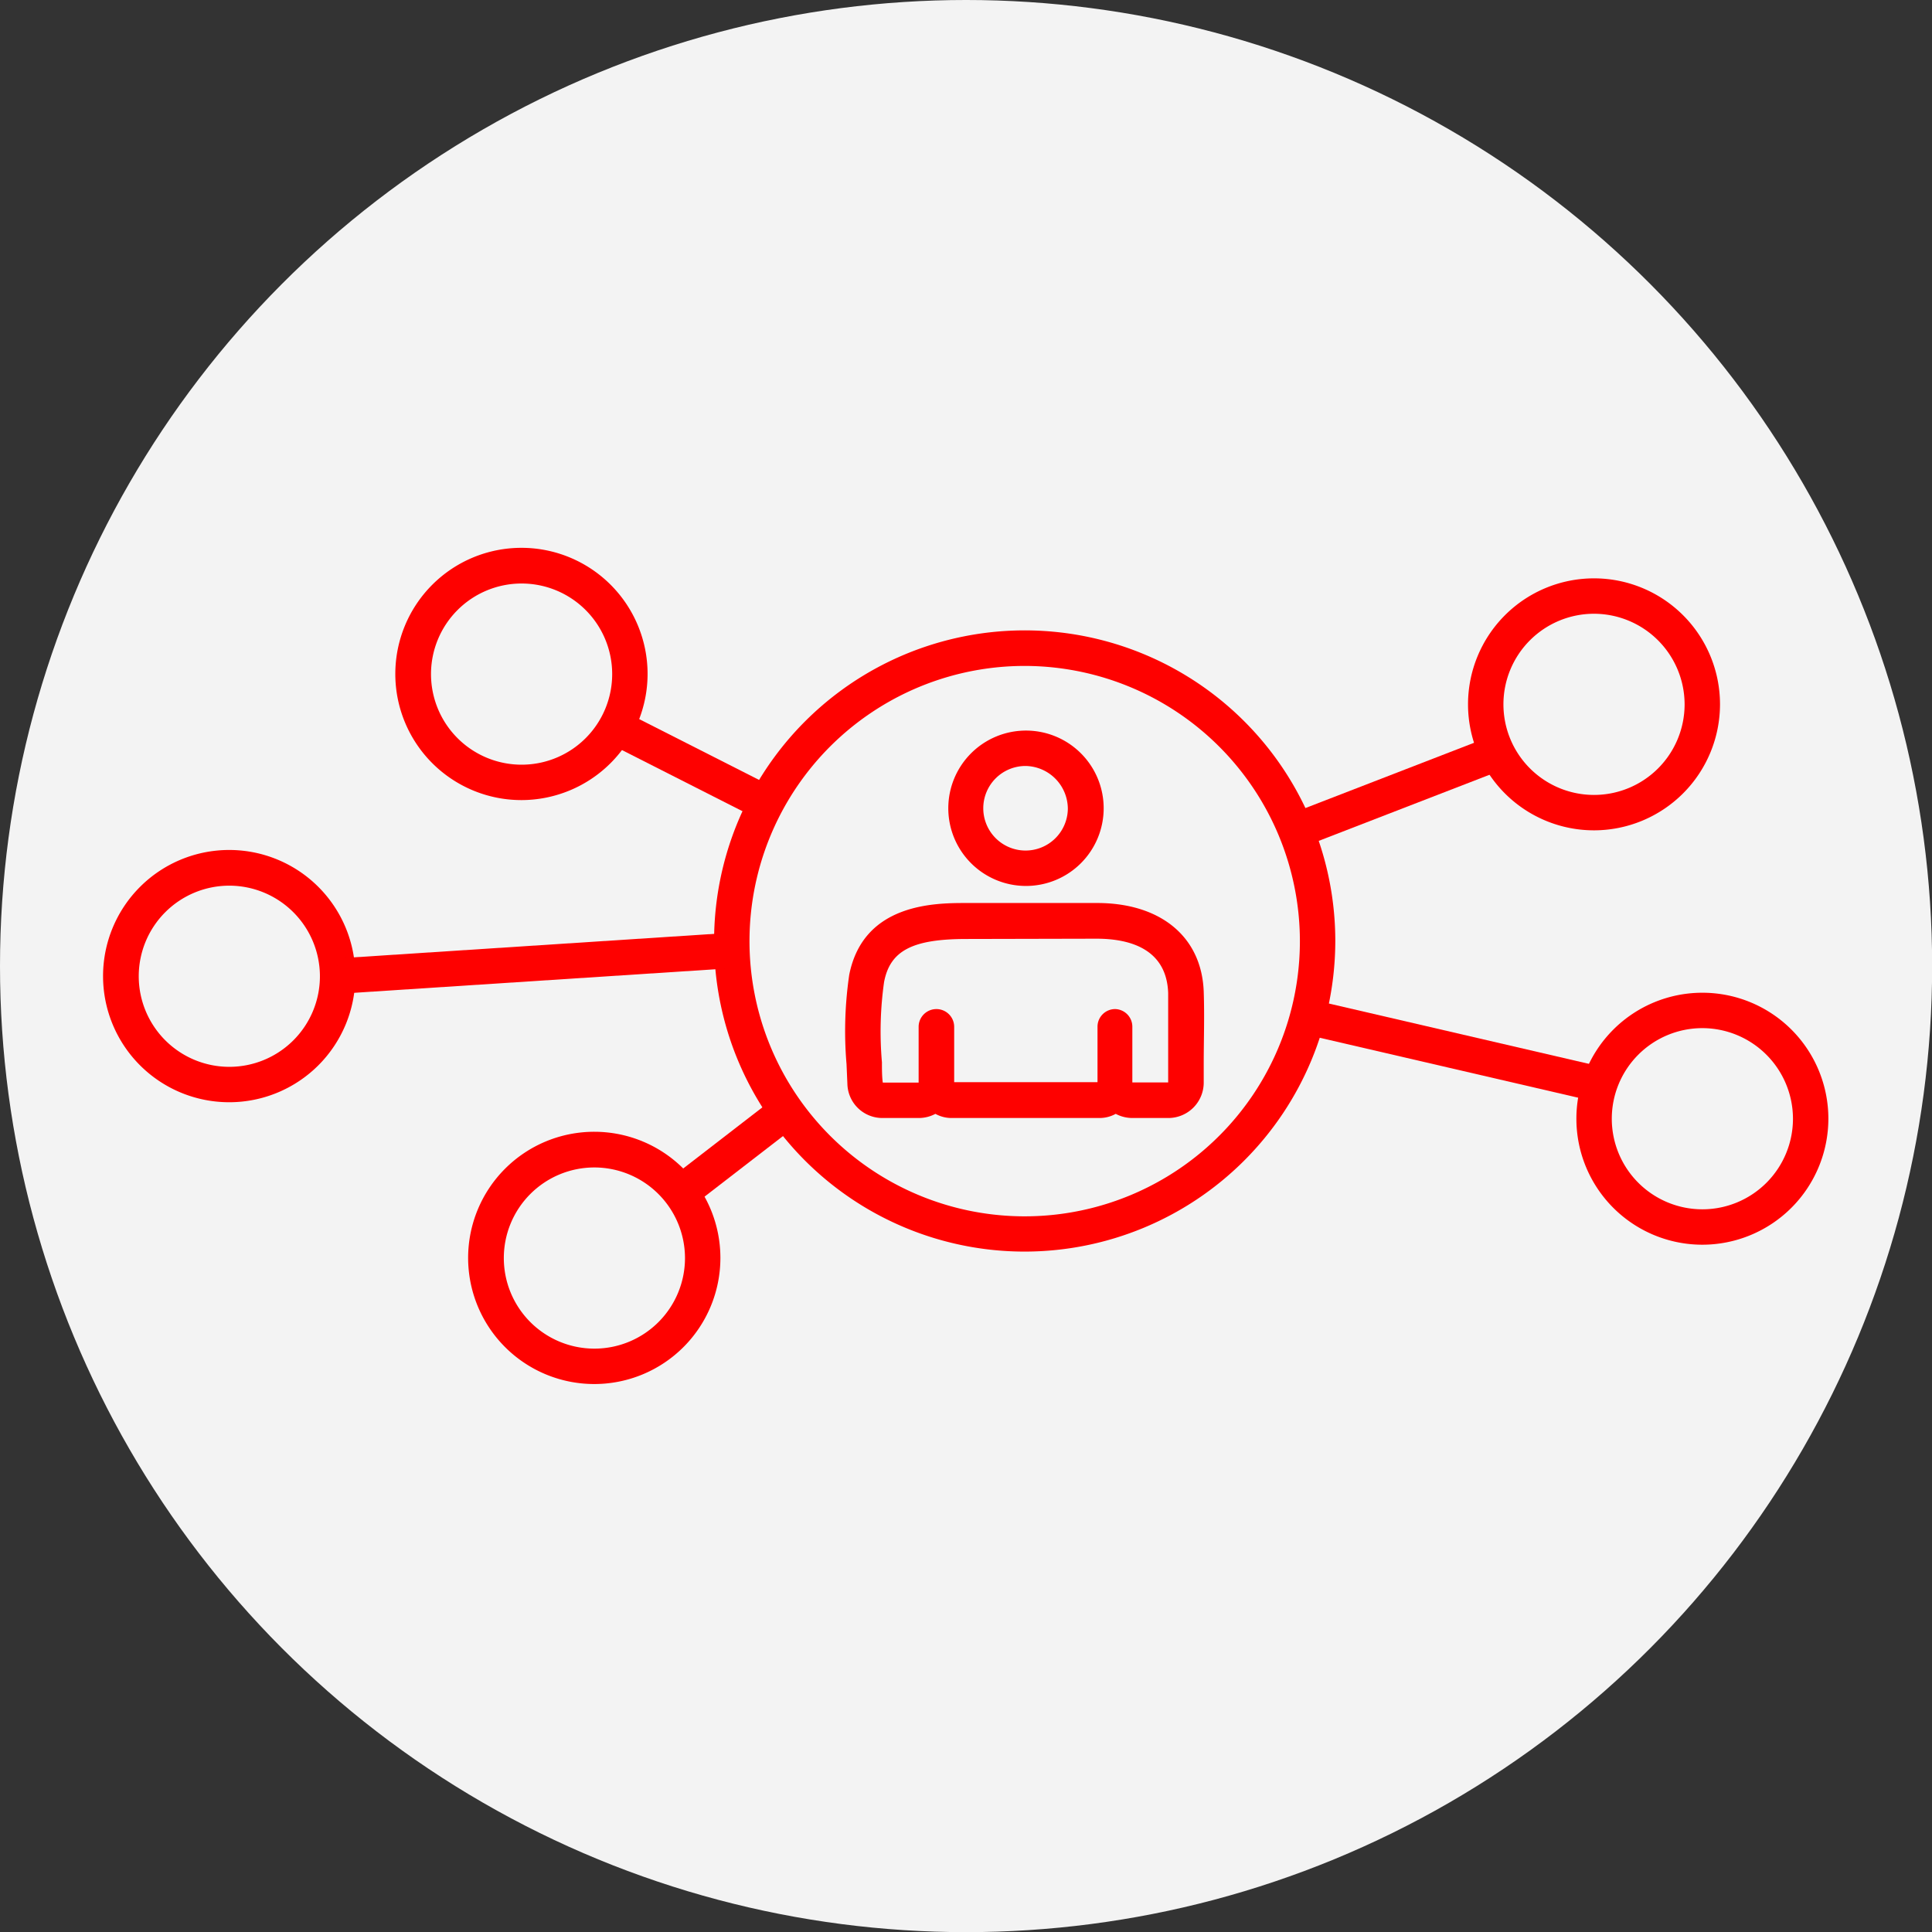 <svg xmlns="http://www.w3.org/2000/svg" viewBox="0 0 134.79 134.79"><rect x="0" y="0" width="134.79" height="134.79" fill="#333333" stroke="none"/><defs><style>.cls-1{fill:#f3f3f3;}.cls-2{fill:#fe0100;}</style></defs><g id="Layer_2" data-name="Layer 2"><g id="Layer_1-2" data-name="Layer 1"><circle class="cls-1" cx="67.4" cy="67.4" r="67.4"/><path class="cls-2" d="M61.58,78a2.44,2.44,0,0,1-2.46-2.38l-.06-1.38A27.11,27.11,0,0,1,59.25,68c1-5,6-5,8.18-5h9.11c4.45,0,7.3,2.37,7.44,6.18.06,1.7,0,3.41,0,5.06l0,1.29A2.47,2.47,0,0,1,81.52,78H79a2.49,2.49,0,0,1-1.16-.29,2.33,2.33,0,0,1-1.12.29H66.37a2.32,2.32,0,0,1-1.11-.29,2.48,2.48,0,0,1-1.15.29Zm5.85-12.49c-3.77,0-5.33.81-5.75,3a24.68,24.68,0,0,0-.15,5.6c0,.48,0,1,.06,1.42l2.5,0V71.64a1.24,1.24,0,0,1,2.48,0V75.5h10V71.63a1.23,1.23,0,0,1,1.24-1.23h0A1.23,1.23,0,0,1,79,71.64v3.88h2.5V74.22c0-1.62,0-3.3,0-4.94-.11-3.13-2.76-3.79-5-3.79Z"/><path class="cls-2" d="M71.56,61.81A5.42,5.42,0,1,1,77,56.39,5.42,5.42,0,0,1,71.56,61.81Zm0-8.37a2.95,2.95,0,1,0,2.94,3A3,3,0,0,0,71.56,53.44Z"/><path class="cls-2" d="M71.5,87.32A21.67,21.67,0,1,1,93.16,65.65,21.69,21.69,0,0,1,71.5,87.32Zm0-40.86A19.2,19.2,0,1,0,90.69,65.65,19.22,19.22,0,0,0,71.5,46.46Z"/><path class="cls-2" d="M111.22,57.93A8.79,8.79,0,1,1,120,49.14,8.8,8.8,0,0,1,111.22,57.93Zm0-15.11a6.32,6.32,0,1,0,6.31,6.32A6.33,6.33,0,0,0,111.22,42.82Z"/><path class="cls-2" d="M118.77,86.84a8.79,8.79,0,1,1,8.79-8.79A8.8,8.8,0,0,1,118.77,86.84Zm0-15.11a6.32,6.32,0,1,0,6.32,6.32A6.33,6.33,0,0,0,118.77,71.73Z"/><path class="cls-2" d="M41.47,96.56a8.8,8.8,0,1,1,8.79-8.79A8.8,8.8,0,0,1,41.47,96.56Zm0-15.11a6.32,6.32,0,1,0,6.32,6.32A6.33,6.33,0,0,0,41.47,81.45Z"/><path class="cls-2" d="M36.39,55.82A8.8,8.8,0,1,1,45.18,47,8.81,8.81,0,0,1,36.39,55.82Zm0-15.11A6.32,6.32,0,1,0,42.71,47,6.32,6.32,0,0,0,36.39,40.71Z"/><path class="cls-2" d="M16,76.9a8.8,8.8,0,1,1,8.79-8.79A8.8,8.8,0,0,1,16,76.9Zm0-15.11a6.32,6.32,0,1,0,6.32,6.32A6.33,6.33,0,0,0,16,61.79Z"/><rect class="cls-2" x="46.98" y="47.52" width="2.47" height="11.76" transform="translate(-21.22 72.23) rotate(-63.1)"/><rect class="cls-2" x="23.55" y="65.97" width="27.56" height="2.47" transform="translate(-4.29 2.57) rotate(-3.73)"/><rect class="cls-2" x="46.57" y="79.18" width="9.31" height="2.47" transform="matrix(0.79, -0.61, 0.61, 0.79, -38.53, 48.23)"/><rect class="cls-2" x="89.91" y="53.99" width="15.05" height="2.47" transform="translate(-13.37 38.91) rotate(-21.16)"/><rect class="cls-2" x="100.18" y="62.84" width="2.47" height="20.91" transform="translate(7.1 155.53) rotate(-76.94)"/></g></g></svg>